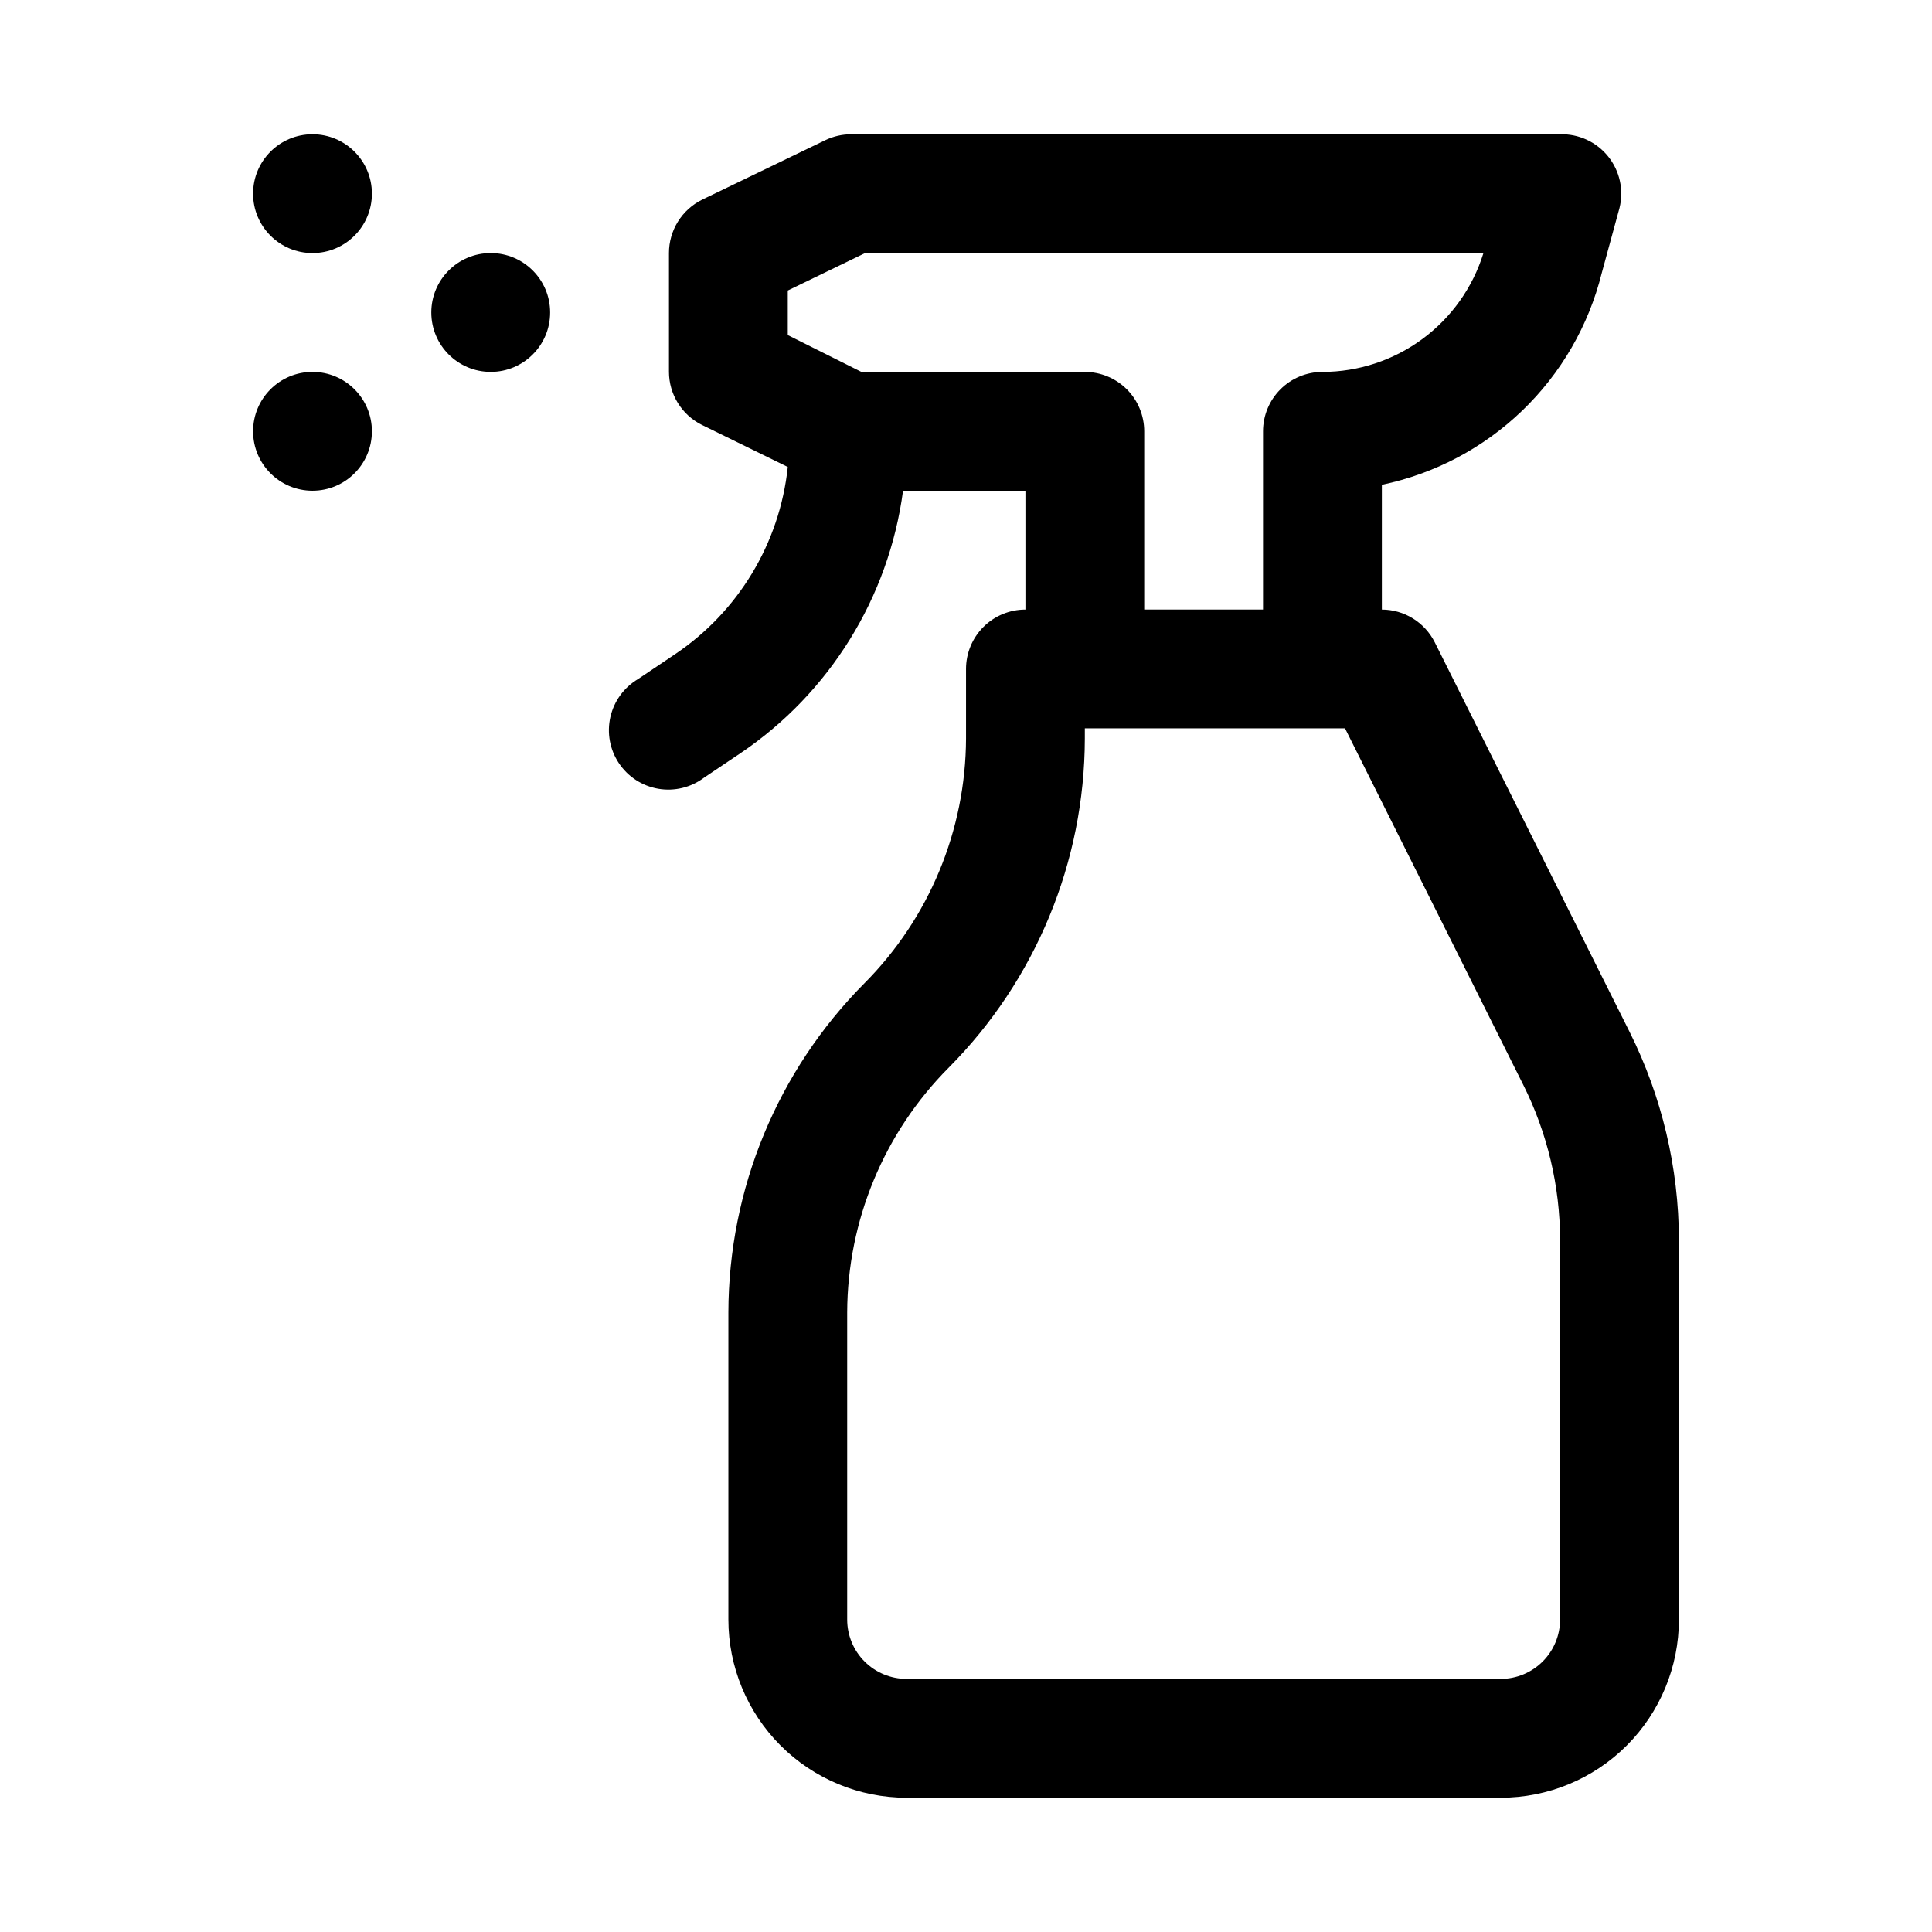 <?xml version="1.0" encoding="UTF-8"?>
<!-- Uploaded to: ICON Repo, www.iconrepo.com, Generator: ICON Repo Mixer Tools -->
<svg fill="#000000" width="800px" height="800px" version="1.1" viewBox="144 144 512 512" xmlns="http://www.w3.org/2000/svg">
 <g>
  <path d="m524.22 314.2c-1.309-2.598-3.309-4.781-5.781-6.309-2.477-1.531-5.324-2.344-8.23-2.352v-33.062c13.996-2.922 26.887-9.73 37.191-19.645 10.305-9.914 17.602-22.531 21.062-36.406l4.723-17.316c1.184-4.781 0.062-9.836-3.027-13.668-3.09-3.836-7.797-6-12.719-5.856h-187.82c-2.398-0.012-4.769 0.527-6.93 1.574l-32.59 15.742c-2.648 1.301-4.879 3.316-6.438 5.824-1.559 2.504-2.383 5.398-2.379 8.348v31.488c0.008 2.906 0.824 5.754 2.352 8.227 1.527 2.477 3.711 4.477 6.309 5.785l22.828 11.18c-2.137 20.227-13.156 38.453-30.07 49.75l-9.605 6.453c-3.723 2.203-6.379 5.844-7.336 10.062-0.961 4.219-0.145 8.645 2.262 12.242 2.406 3.598 6.184 6.047 10.453 6.773 4.266 0.723 8.641-0.34 12.098-2.941l9.605-6.453c23.668-15.961 39.371-41.293 43.137-69.59h32.434v31.488c-4.176 0-8.18 1.656-11.133 4.609s-4.609 6.957-4.609 11.133v18.422c-0.09 24.32-9.766 47.629-26.922 64.863-23.043 23.191-35.996 54.535-36.055 87.223v81.398c0 12.527 4.977 24.539 13.832 33.398 8.859 8.855 20.871 13.832 33.398 13.832h157.44c12.527 0 24.539-4.977 33.398-13.832 8.855-8.859 13.832-20.871 13.832-33.398v-100.61c-0.047-19.129-4.519-37.988-13.066-55.105zm-92.73-71.637h-59.199l-19.523-9.762v-11.809l20.469-9.918h163.89c-2.82 9.113-8.484 17.086-16.16 22.75-7.68 5.668-16.965 8.727-26.508 8.738-4.172 0-8.18 1.656-11.133 4.609-2.949 2.953-4.609 6.957-4.609 11.133v47.23l-31.488 0.004v-47.234c0-4.176-1.66-8.18-4.609-11.133-2.953-2.953-6.957-4.609-11.133-4.609zm125.95 330.62h-0.004c0 4.176-1.656 8.18-4.609 11.133s-6.957 4.609-11.133 4.609h-157.44c-4.176 0-8.18-1.656-11.133-4.609s-4.609-6.957-4.609-11.133v-81.398c0.086-24.32 9.762-47.629 26.922-64.863 23.039-23.191 35.996-54.535 36.055-87.223v-2.676h68.957l47.23 94.465c6.391 12.758 9.73 26.824 9.762 41.09z"/>
  <path d="m289.79 226.81c0 8.695-7.047 15.746-15.742 15.746s-15.746-7.051-15.746-15.746 7.051-15.742 15.746-15.742 15.742 7.047 15.742 15.742"/>
  <path d="m242.56 195.32c0 8.695-7.051 15.746-15.746 15.746s-15.742-7.051-15.742-15.746c0-8.695 7.047-15.742 15.742-15.742s15.746 7.047 15.746 15.742"/>
  <path d="m242.56 258.3c0 8.695-7.051 15.746-15.746 15.746s-15.742-7.051-15.742-15.746c0-8.695 7.047-15.742 15.742-15.742s15.746 7.047 15.746 15.742"/>
 </g>
</svg>